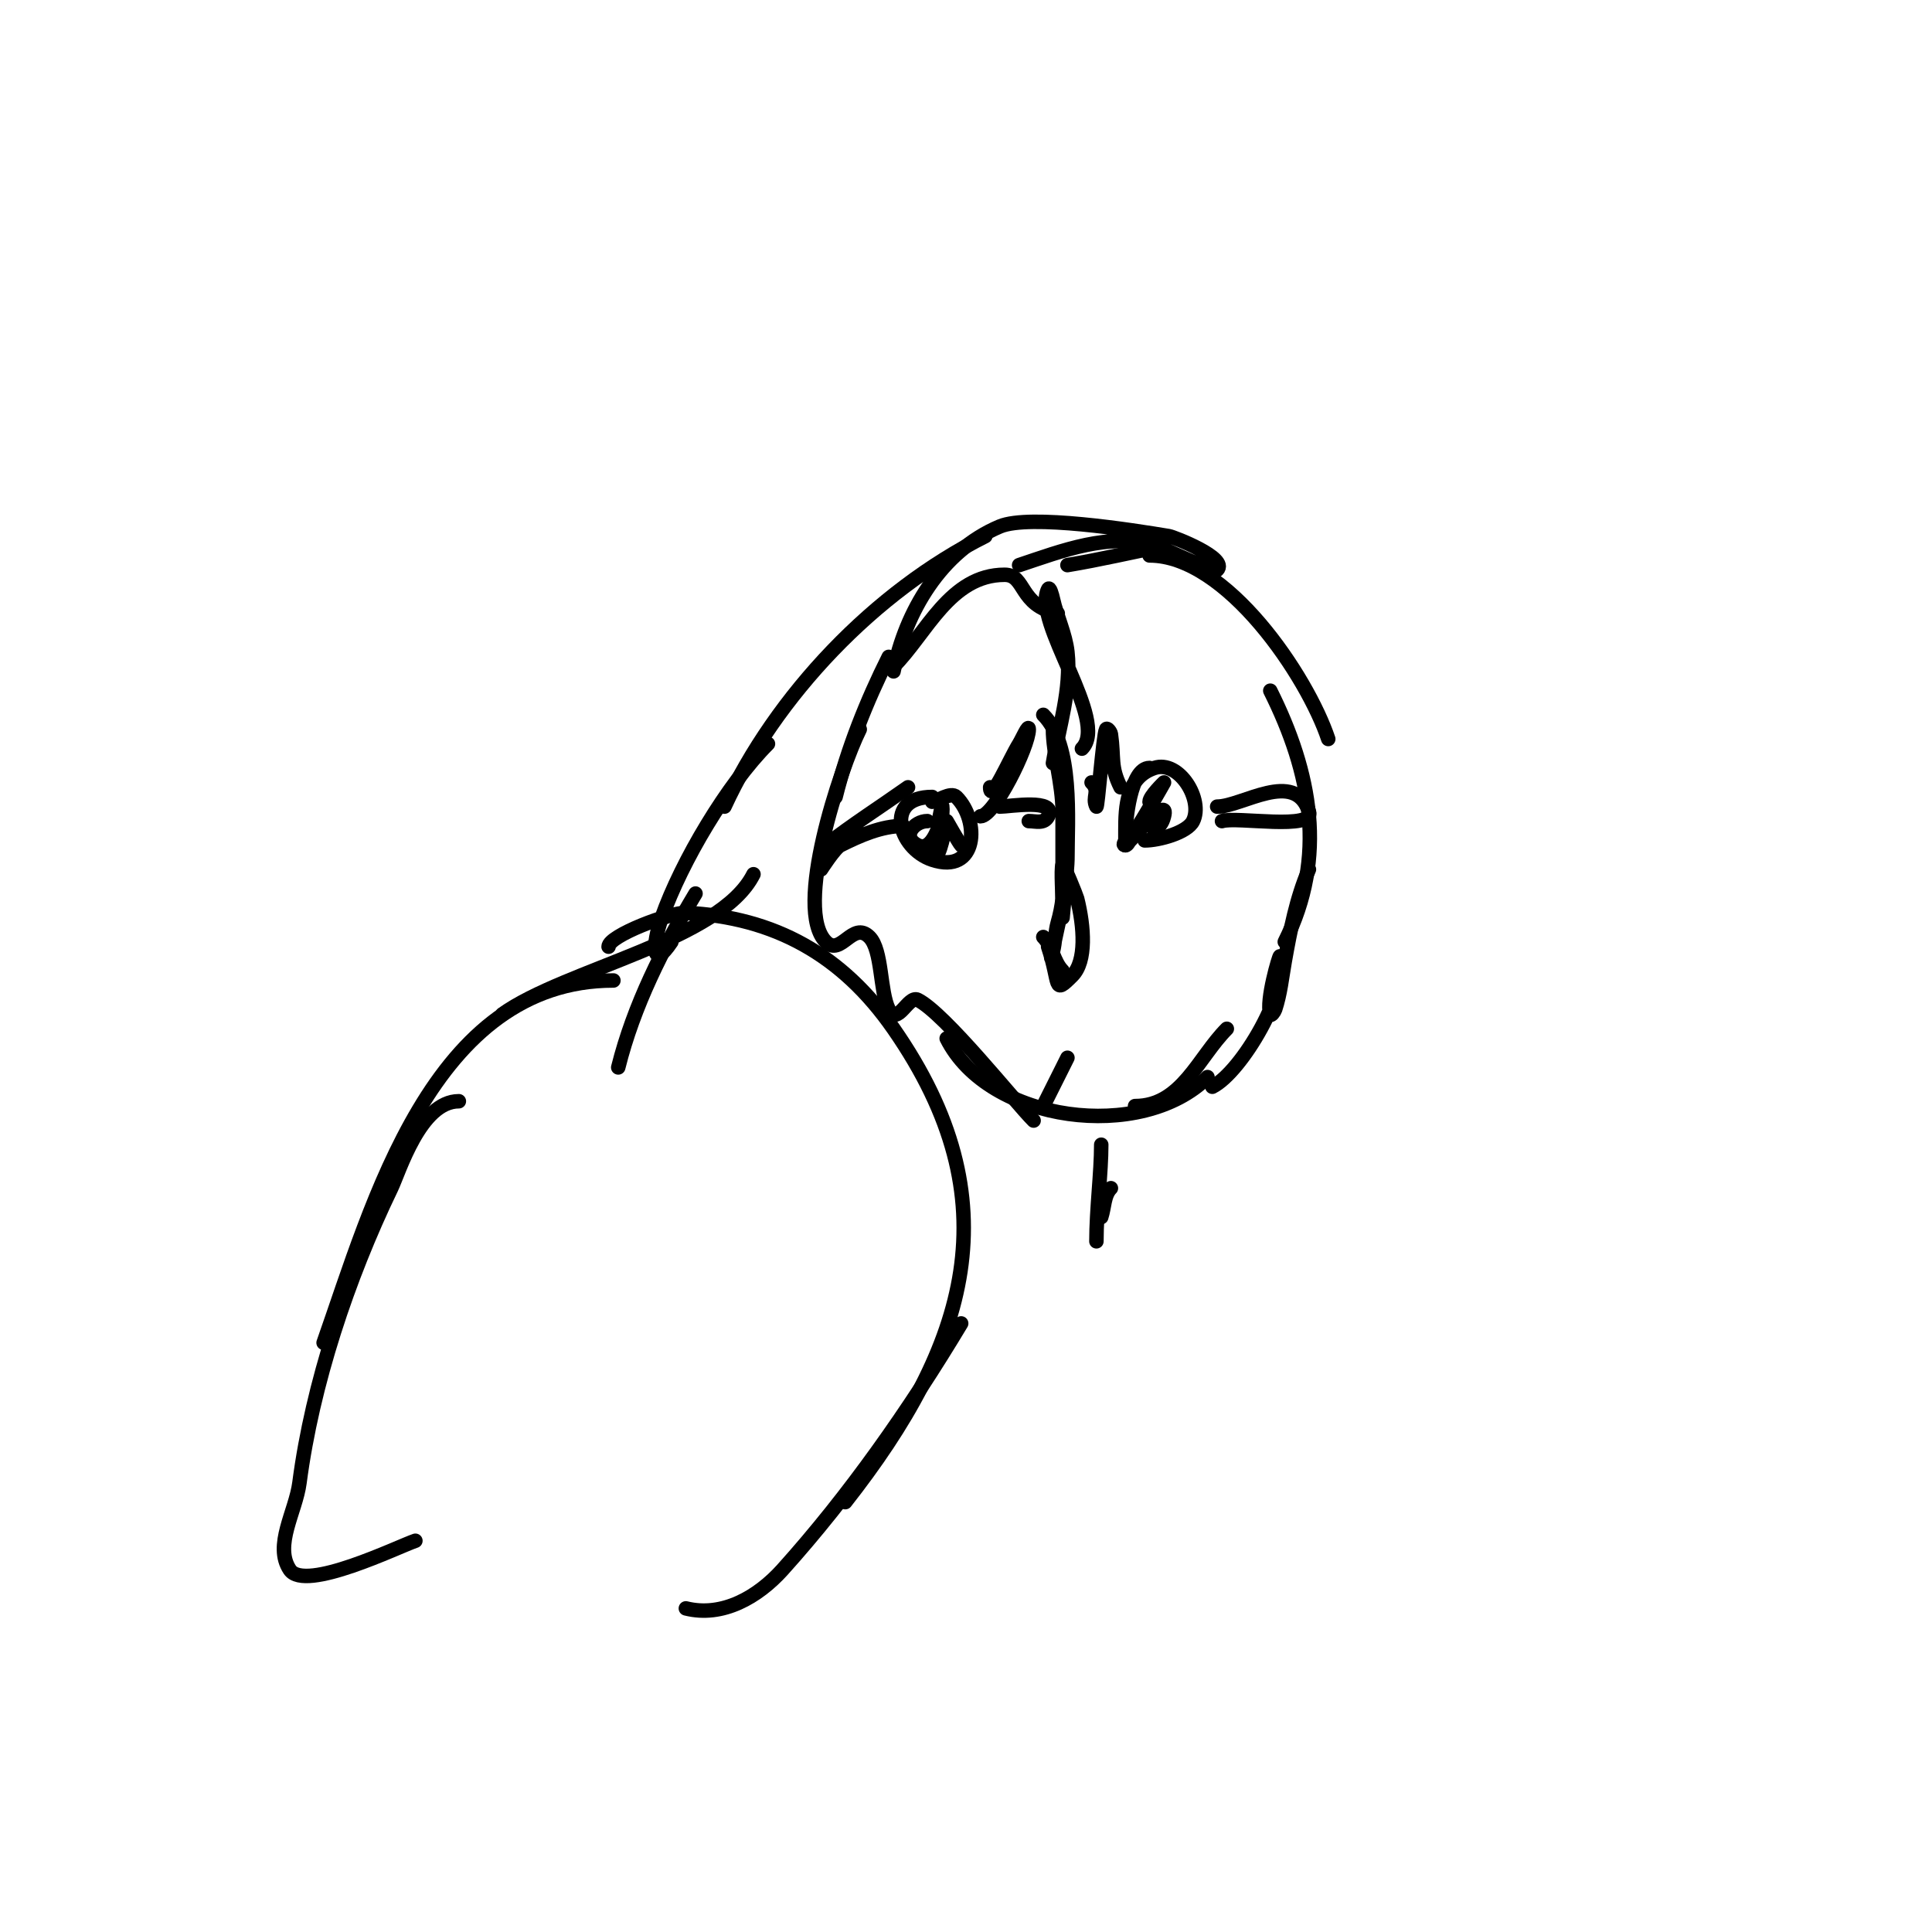 <svg viewBox='0 0 400 400' version='1.1' xmlns='http://www.w3.org/2000/svg' xmlns:xlink='http://www.w3.org/1999/xlink'><g fill='none' stroke='#000000' stroke-width='3' stroke-linecap='round' stroke-linejoin='round'><path d='M238,159c-3.957,0 -5,10.959 -5,14c0,0.667 0,2 0,2c0,0 0,-2 0,-3c0,-5.082 0.219,-11.073 6,-13c5.139,-1.713 10.19,6.62 8,11c-1.2,2.4 -7.049,4 -10,4'/><path d='M218,151c0,4.966 2,11.32 2,17c0,3 0,6 0,9c0,6.802 0,13 0,13c0,0 1,-10.621 1,-12c0,-8.299 1.248,-23.752 -5,-30'/><path d='M220,179c0,2.264 0.245,4.795 0,7c-0.188,1.689 -0.533,3.366 -1,5c-0.557,1.95 -0.508,4.033 -1,6c-1.383,5.534 1.628,-7.769 2,-10c0.073,-0.44 -0.394,-7.213 0,-8c0.132,-0.264 2.877,6.508 3,7c1.474,5.898 1.975,13.025 -1,16c-4.062,4.062 -2.381,1.858 -5,-6'/><path d='M220,201c-1.88,-1.88 -2.132,-5.132 -4,-7'/><path d='M193,166c0.961,0 3.832,-2.168 5,-1c4.947,4.947 4.381,16.127 -5,13c-7.057,-2.352 -10.034,-13 0,-13'/><path d='M192,170c-2.734,0 -5.489,3.256 -2,5c3.05,1.525 4.625,-4.5 5,-6c0.162,-0.647 0.162,-2.647 0,-2c-0.652,2.607 -1,5.313 -1,8c0,0.667 -0.471,2.471 0,2c0.825,-0.825 2,-7 2,-7c0,0 2.596,4.596 3,5'/><path d='M238,166c0,-1.126 3,-4 3,-4c0,0 -4.731,8.414 -6,10c-0.751,0.938 -3.202,3 -2,3c0.471,0 0.638,-0.698 1,-1c0.521,-0.434 8.171,-9.684 7,-5c-0.404,1.614 -0.983,1.983 -2,3'/><path d='M221,117c6.722,-1.12 13.309,-2.662 20,-4'/><path d='M238,115c15.957,0 32.689,25.067 37,38'/><path d='M263,143c8.503,17.006 11.778,34.444 3,52'/><path d='M271,180c-2.58,6.019 -3.862,12.551 -5,19c-0.591,3.348 -0.925,6.775 -2,10c-0.149,0.447 -0.851,1.447 -1,1c-0.936,-2.807 1.896,-12.311 2,-12c2.209,6.626 -7.931,23.965 -14,27'/><path d='M254,213c-5.913,5.913 -9.378,16 -19,16'/><path d='M184,136c-4.623,9.246 -8.491,18.964 -11,29'/><path d='M178,151c-4.015,8.029 -13.765,37.235 -7,44c3.111,3.111 5.543,-4.457 9,-1c2.698,2.698 2.138,11.276 4,15c1.796,3.592 4.039,-2.981 6,-2c5.637,2.818 20.115,21.115 24,25'/><path d='M185,138c6.761,-6.761 11.684,-19 23,-19c4.428,0 2.905,6.381 11,8'/><path d='M218,158c1.254,-7.524 3.852,-15.332 3,-23c-0.42,-3.777 -2.176,-7.29 -3,-11c-0.162,-0.728 -0.667,-2.667 -1,-2c-3.33,6.659 12.762,27.238 7,33'/><path d='M185,139c2.462,-12.309 9.823,-24.873 22,-30c6.197,-2.609 27.569,0.762 35,2c0.975,0.163 12.419,4.581 10,7c-0.716,0.716 -9.554,-3.94 -13,-5c-9.245,-2.845 -19.239,1.08 -28,4'/><path d='M196,215c8.73,17.461 40.496,21.504 54,8'/><path d='M221,219c-1.161,2.323 -7.713,15.427 -4,8'/><path d='M252,167c5.151,0 16.065,-7.805 19,1c1.334,4.003 -15.019,1.006 -18,2'/><path d='M187,171c-4.491,0 -8.986,1.993 -13,4c-1.184,0.592 -4,5 -4,5c0,0 0.388,-4.524 1,-5c5.475,-4.258 11.333,-8 17,-12'/><path d='M205,163c0,3.606 4.089,-5.942 6,-9c0.637,-1.019 2,-4.202 2,-3c0,3.56 -7.149,18 -10,18'/><path d='M207,167c1.985,0 11.87,-1.741 10,2c-0.82,1.64 -2.549,1 -4,1'/><path d='M232,163c-2.147,-4.295 -1.291,-6.039 -2,-11c-0.067,-0.467 -0.789,-1.422 -1,-1c-0.594,1.187 -1.759,16.483 -2,16c-0.989,-1.978 0.828,-3.172 -1,-5'/><path d='M204,111c-22.874,11.437 -43.379,32.988 -54,56'/><path d='M159,154c-8.369,8.369 -17.855,24.256 -22,36c-2.02,5.723 -2.066,11.098 2,5'/><path d='M144,185c-6.785,11.309 -12.796,23.182 -16,36'/><path d='M228,237c0,5.836 -1,13.4 -1,20'/><path d='M230,246c-1.446,1.446 -1.321,3.963 -2,6'/><path d='M104,210c13.122,-9.373 45.144,-15.288 52,-29'/><path d='M126,196c0,-2.289 12.927,-7.146 16,-7c18.377,0.875 32.407,8.772 43,24c24.812,35.667 15.443,65.618 -10,98'/><path d='M199,274c-10.68,17.801 -23.113,35.57 -37,51c-5.093,5.659 -12.419,9.895 -20,8'/><path d='M127,203c-37.523,0 -49.837,46.204 -60,75'/><path d='M95,228c-7.994,0 -12.373,14.63 -14,18c-8.955,18.55 -16.325,40.493 -19,61c-0.781,5.986 -5.349,12.977 -2,18c3.123,4.684 22.593,-4.864 26,-6'/></g>
</svg>